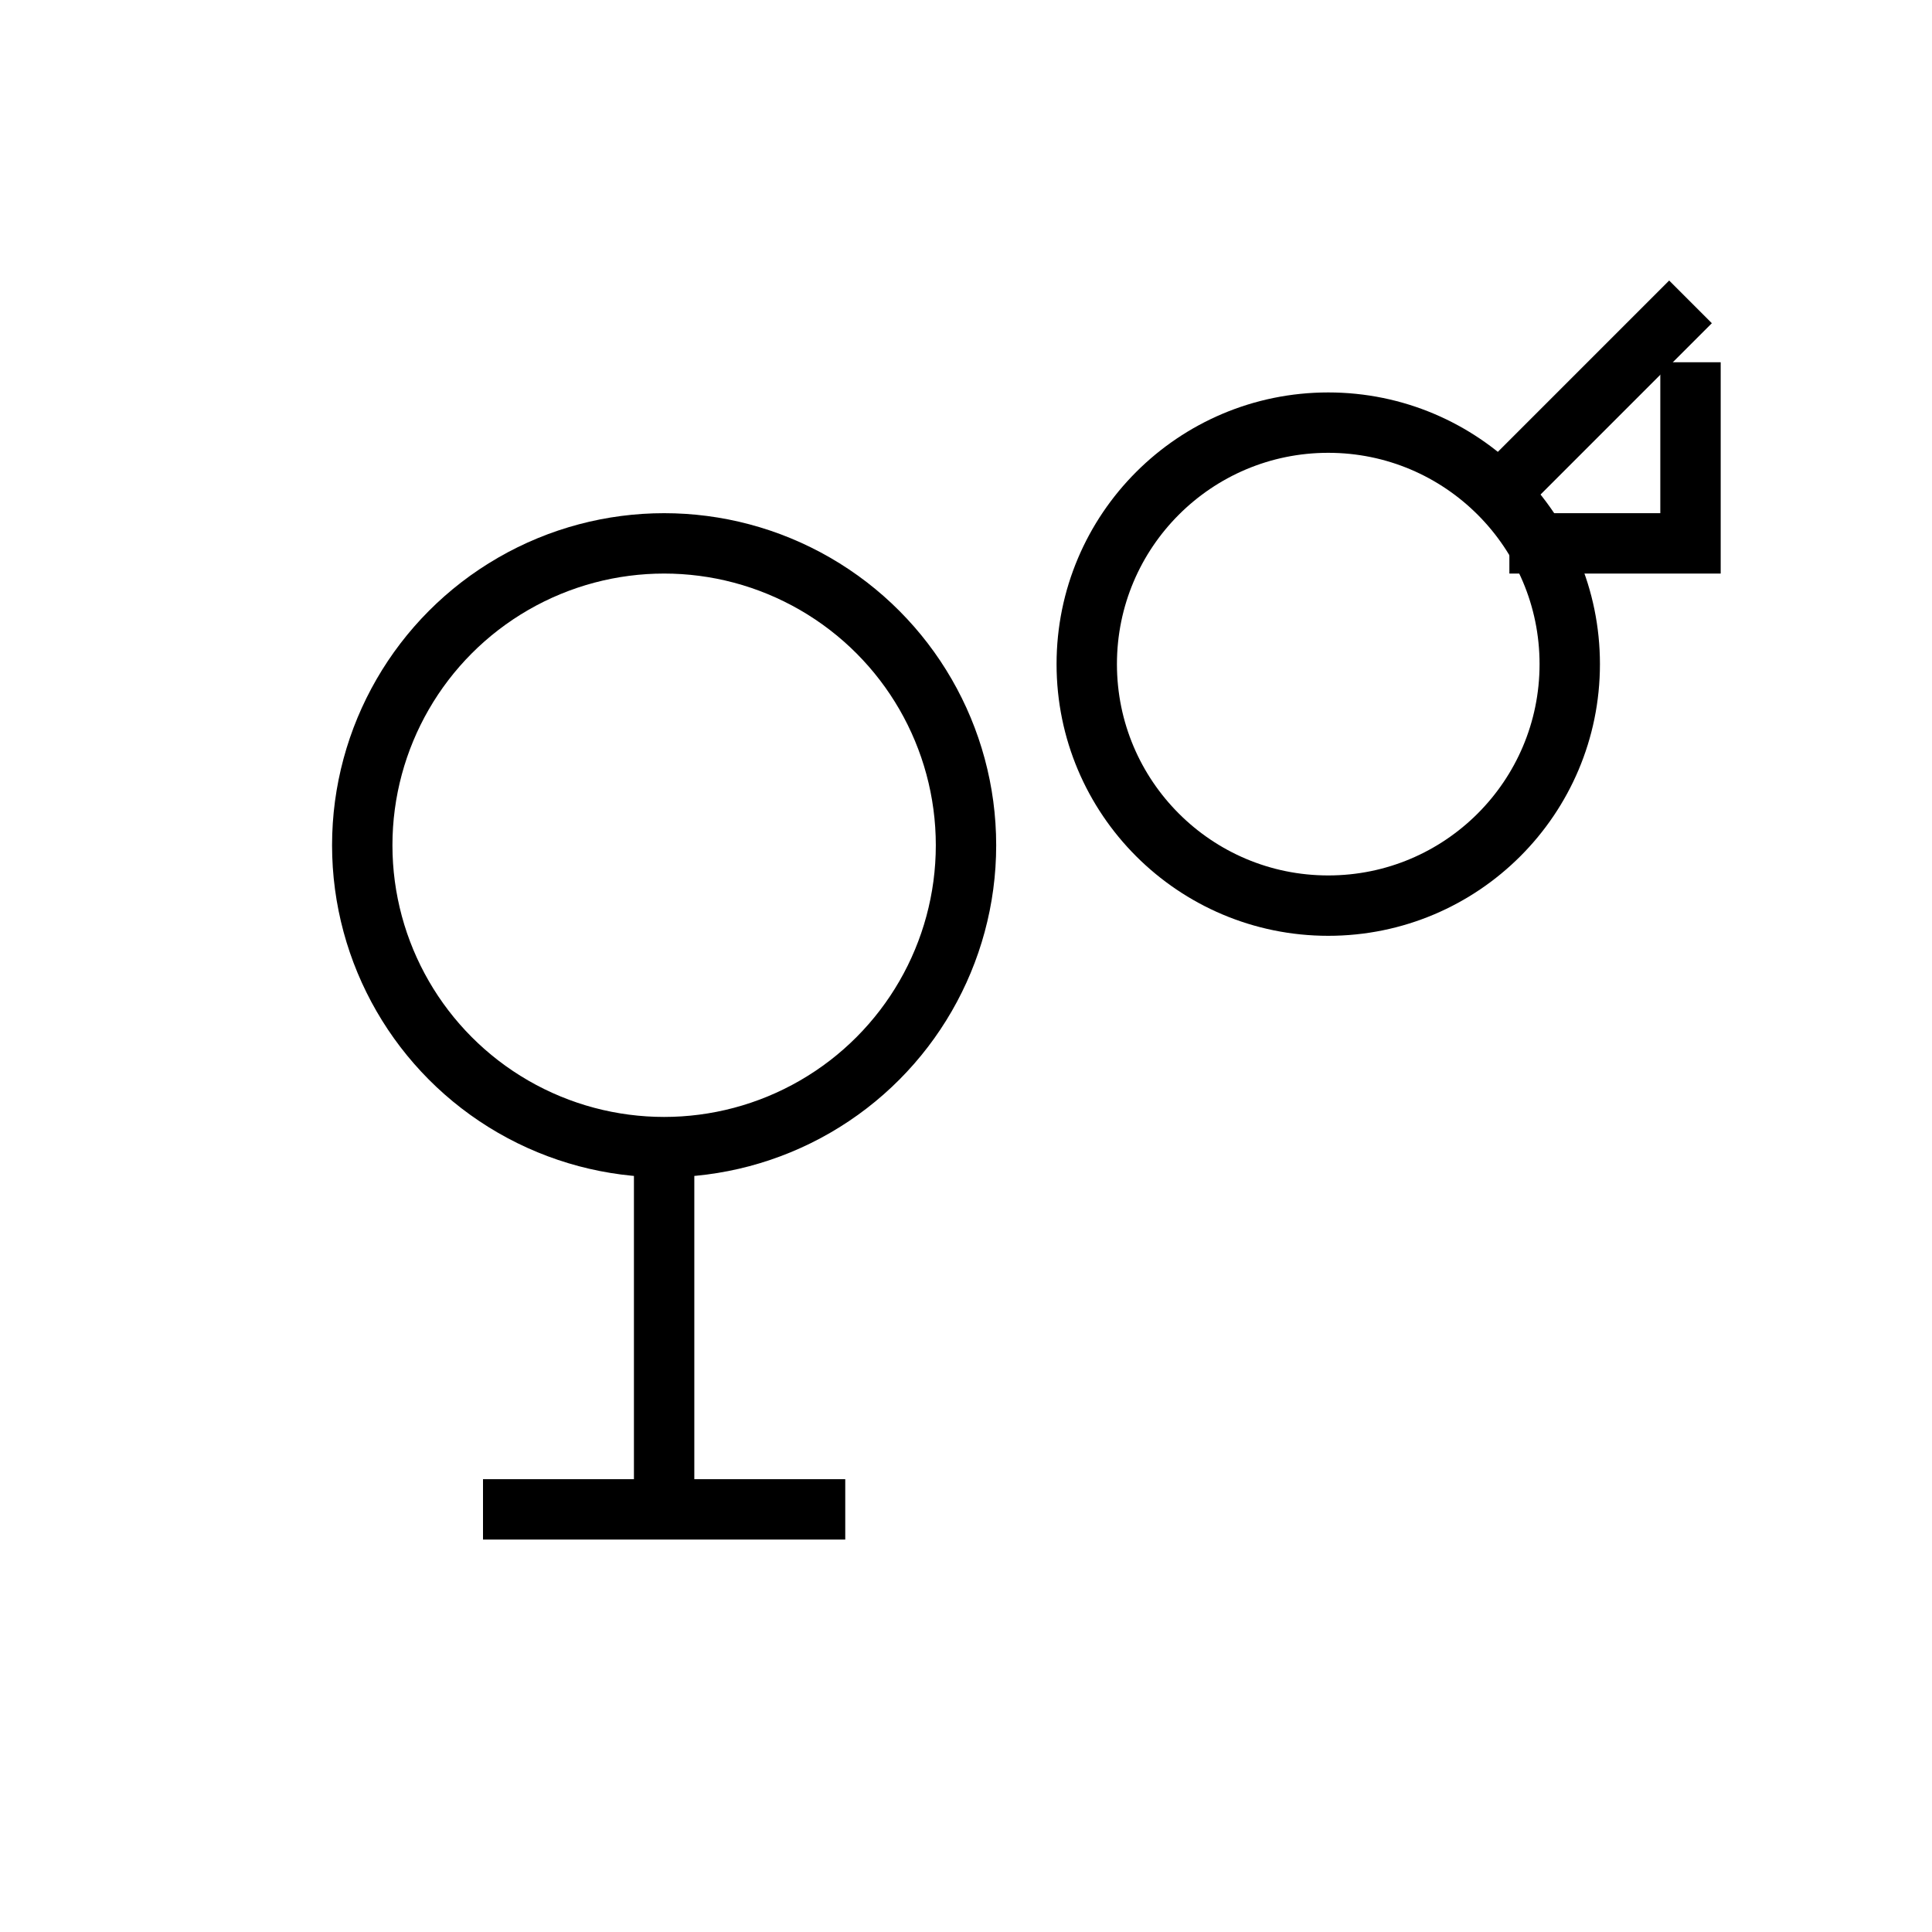 <svg viewBox="0 0 64 64" xmlns="http://www.w3.org/2000/svg">
<g stroke-width="2" stroke="black" fill="none">
<circle r="10" cy="28" cx="22"></circle>
<path d="M22 38v12"></path>
<path d="M16 50h12"></path>
<circle r="8" cy="22" cx="44"></circle>
<path d="M50 16l6-6"></path>
<path d="M50 18h6v-6"></path>
</g></svg>